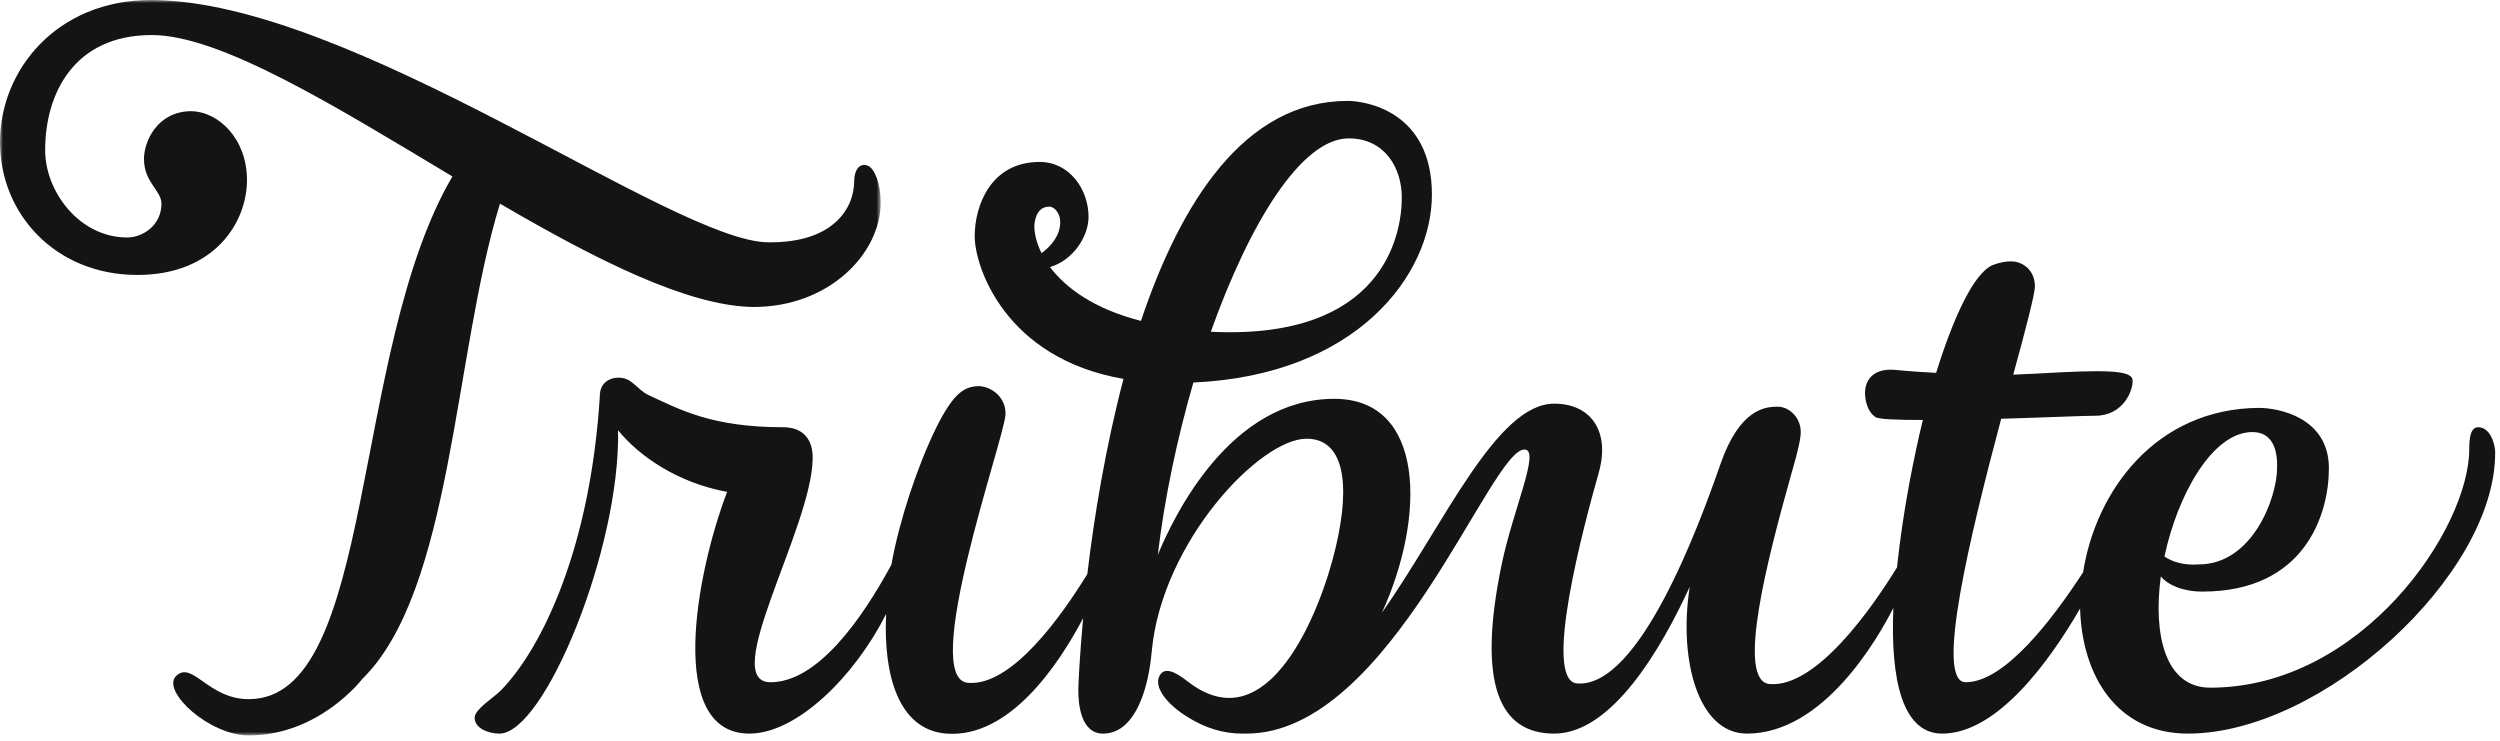 <svg viewBox="0 0 415 123" fill="none" xmlns="http://www.w3.org/2000/svg">
<g clip-path="url(#clip0_44_38)">
<path fill-rule="evenodd" clip-rule="evenodd" d="M411.396 70.92C410.096 70.92 409.896 72.725 409.896 74.531C409.896 87.872 391.997 114.154 366.897 114.154C359.397 114.154 357.397 105.327 358.697 95.697C359.897 97.101 362.297 98.204 365.597 98.204C382.697 98.204 386.597 85.264 386.597 77.741C386.597 69.215 378.097 67.71 374.997 67.71C357.897 67.81 347.897 81.453 345.797 94.995C340.697 102.819 332.797 113.251 326.297 113.251C321.097 113.251 327.097 88.675 332.197 69.516C339.197 69.315 345.797 69.014 347.797 69.014C352.597 69.014 354.197 64.6 353.997 62.995C353.697 61.39 349.097 61.39 338.497 61.992C337.097 62.092 335.697 62.092 334.197 62.193C336.297 54.569 337.797 48.751 337.797 47.547C337.797 45.14 336.197 43.736 334.497 43.435C332.997 43.234 331.497 43.736 330.697 44.036C327.697 45.441 324.397 52.262 321.397 61.892C317.297 61.691 314.497 61.39 314.497 61.39C310.597 61.089 309.497 63.497 309.597 65.503C309.697 67.309 310.397 68.613 311.297 69.215C311.797 69.616 314.997 69.716 319.197 69.716C318.397 72.926 317.697 76.337 316.997 79.948C316.097 84.763 315.397 89.578 314.897 94.192C310.897 100.712 301.597 114.154 293.797 113.552C287.997 113.151 293.597 92.085 297.397 78.543C297.397 78.543 298.797 73.829 298.897 72.224C299.197 69.516 297.097 67.509 295.097 67.509C293.097 67.509 288.797 67.81 285.597 77.039C281.997 87.371 272.098 114.254 261.798 113.452C255.998 112.95 262.898 87.271 265.398 78.443C267.298 71.722 264.198 67.008 257.998 67.008C248.398 67.008 239.698 87.07 229.398 101.715C236.698 85.766 236.598 66.205 221.498 66.205C204.298 66.205 194.998 85.365 192.198 92.085C193.298 82.757 195.398 72.826 198.098 63.497C225.198 62.293 237.698 45.642 237.698 32.3C237.698 18.457 226.698 16.752 223.698 16.752C206.598 16.752 195.998 33.604 189.398 53.265C181.498 51.259 176.898 47.748 174.298 44.337C178.298 43.134 180.698 39.121 180.698 36.012C180.698 31.397 177.498 26.883 172.598 26.883C164.399 26.883 161.799 34.206 161.799 39.222C161.799 44.237 166.799 59.484 186.498 62.895C183.498 74.33 181.598 85.966 180.498 95.295C176.298 102.117 167.999 113.953 160.699 113.351C152.599 112.75 166.599 73.127 166.899 68.914C167.099 66.406 165.099 64.299 162.599 64.099C160.099 64.099 158.299 65.202 155.399 71.02C152.299 77.34 149.299 86.368 147.999 93.59V93.691C142.899 103.12 135.599 113.251 127.899 113.251C119.299 113.251 134.699 87.672 134.899 76.236C134.999 72.926 133.299 70.92 129.999 70.92C118.199 70.92 112.899 68.011 107.699 65.603C105.599 64.6 104.999 62.694 102.699 62.694C100.799 62.694 99.699 63.898 99.599 65.302C98.099 90.781 89.999 107.634 83.099 114.655C81.899 115.859 78.899 117.665 78.799 119.069C78.699 120.774 80.899 121.778 82.899 121.778C90.399 121.778 102.999 90.982 102.599 71.421C106.099 75.735 112.499 80.148 120.699 81.653C115.499 95.295 110.599 121.778 124.399 121.778C132.299 121.778 141.899 112.248 147.099 101.916C146.599 112.148 149.199 121.176 157.099 121.778C167.599 122.58 175.798 110.242 179.798 102.618C179.198 109.239 178.998 113.753 178.998 114.555C178.998 116.561 179.298 121.778 183.098 121.778C188.098 121.778 190.398 115.257 191.098 109.038V108.938C191.098 108.637 191.198 108.336 191.198 108.035C192.898 89.979 209.098 72.826 216.898 72.826C222.798 72.826 224.398 79.647 221.698 90.982C219.198 101.615 210.498 123.483 197.198 113.151C194.898 111.345 193.298 110.743 192.498 112.148C191.398 114.154 193.998 117.063 196.898 118.869C199.998 120.875 203.098 121.778 206.198 121.778C206.398 121.778 206.698 121.778 206.898 121.778C230.998 121.778 247.598 73.829 253.198 74.631C255.598 74.932 251.198 84.562 249.298 93.59C245.098 113.753 248.998 121.778 257.998 121.778C267.598 121.778 275.798 107.634 280.498 97.402C278.598 109.54 281.897 121.778 289.997 121.778C302.697 121.778 311.697 106.029 314.297 100.913C313.797 112.85 315.797 121.778 322.397 121.778C331.597 121.778 340.297 109.64 345.297 101.013C345.597 112.148 351.397 121.778 363.197 121.778C385.497 121.778 414.196 95.496 414.196 75.233C414.296 74.33 413.596 70.92 411.396 70.92ZM174.198 34.306C175.098 34.306 175.998 35.51 175.998 36.814C175.998 39.121 174.498 40.827 172.898 42.03C171.998 40.225 171.698 38.62 171.698 37.516C171.798 35.911 172.398 34.306 174.198 34.306ZM223.898 22.971C229.798 22.971 232.698 27.786 232.698 32.802C232.698 39.021 229.598 56.475 200.998 55.071C207.398 37.115 215.998 22.971 223.898 22.971ZM373.897 71.722C377.097 71.722 378.097 74.431 377.997 77.641C377.997 82.656 373.897 93.691 364.997 93.691C362.397 93.891 360.497 93.189 359.297 92.386C361.497 82.054 367.297 71.722 373.897 71.722Z" fill="#141414"/>
<mask id="mask0_44_38" style="mask-type:alpha" maskUnits="userSpaceOnUse" x="0" y="0" width="147" height="123">
<path fill-rule="evenodd" clip-rule="evenodd" d="M0 0H146.199V122.078H0V0Z" fill="white"/>
</mask>
<g mask="url(#mask0_44_38)">
<path fill-rule="evenodd" clip-rule="evenodd" d="M125.099 50.958C137.699 50.958 146.199 42.03 146.199 33.604C146.199 30.595 145.199 27.886 143.999 27.485C142.599 26.984 141.799 28.388 141.799 29.993C141.799 34.708 138.199 40.325 127.599 40.225C111.799 40.225 58.499 0.1 25.1 0C9.3 0 0 11.736 0 23.573C0 35.61 9.3 45.642 22.8 45.642C35.6 45.642 41 36.914 41 29.893C41 23.072 36.3 18.457 31.6 18.457C26.1 18.558 23.9 23.473 23.9 26.382C23.9 30.294 26.8 31.598 26.8 33.805C26.8 37.416 23.7 39.422 21.1 39.422C13.2 39.422 7.5 31.799 7.5 24.977V24.877C7.5 15.649 12.2 5.818 25.2 5.818C36.6 5.818 55.7 17.655 75.099 29.291C58.099 58.281 62.399 116.06 41.3 116.06C34.5 116.06 31.9 109.54 29.2 112.248C26.8 114.756 34.7 122.078 41.3 122.078C52.999 122.078 60.099 112.749 60.099 112.749C75.099 98.104 75.299 58.782 82.999 33.805C98.799 43.033 114.199 50.858 125.099 50.958Z" fill="#141414"/>
</g>
</g>
<defs>
<clipPath id="clip0_44_38">
<rect width="415" height="123" fill="white"/>
</clipPath>
</defs>
</svg>
